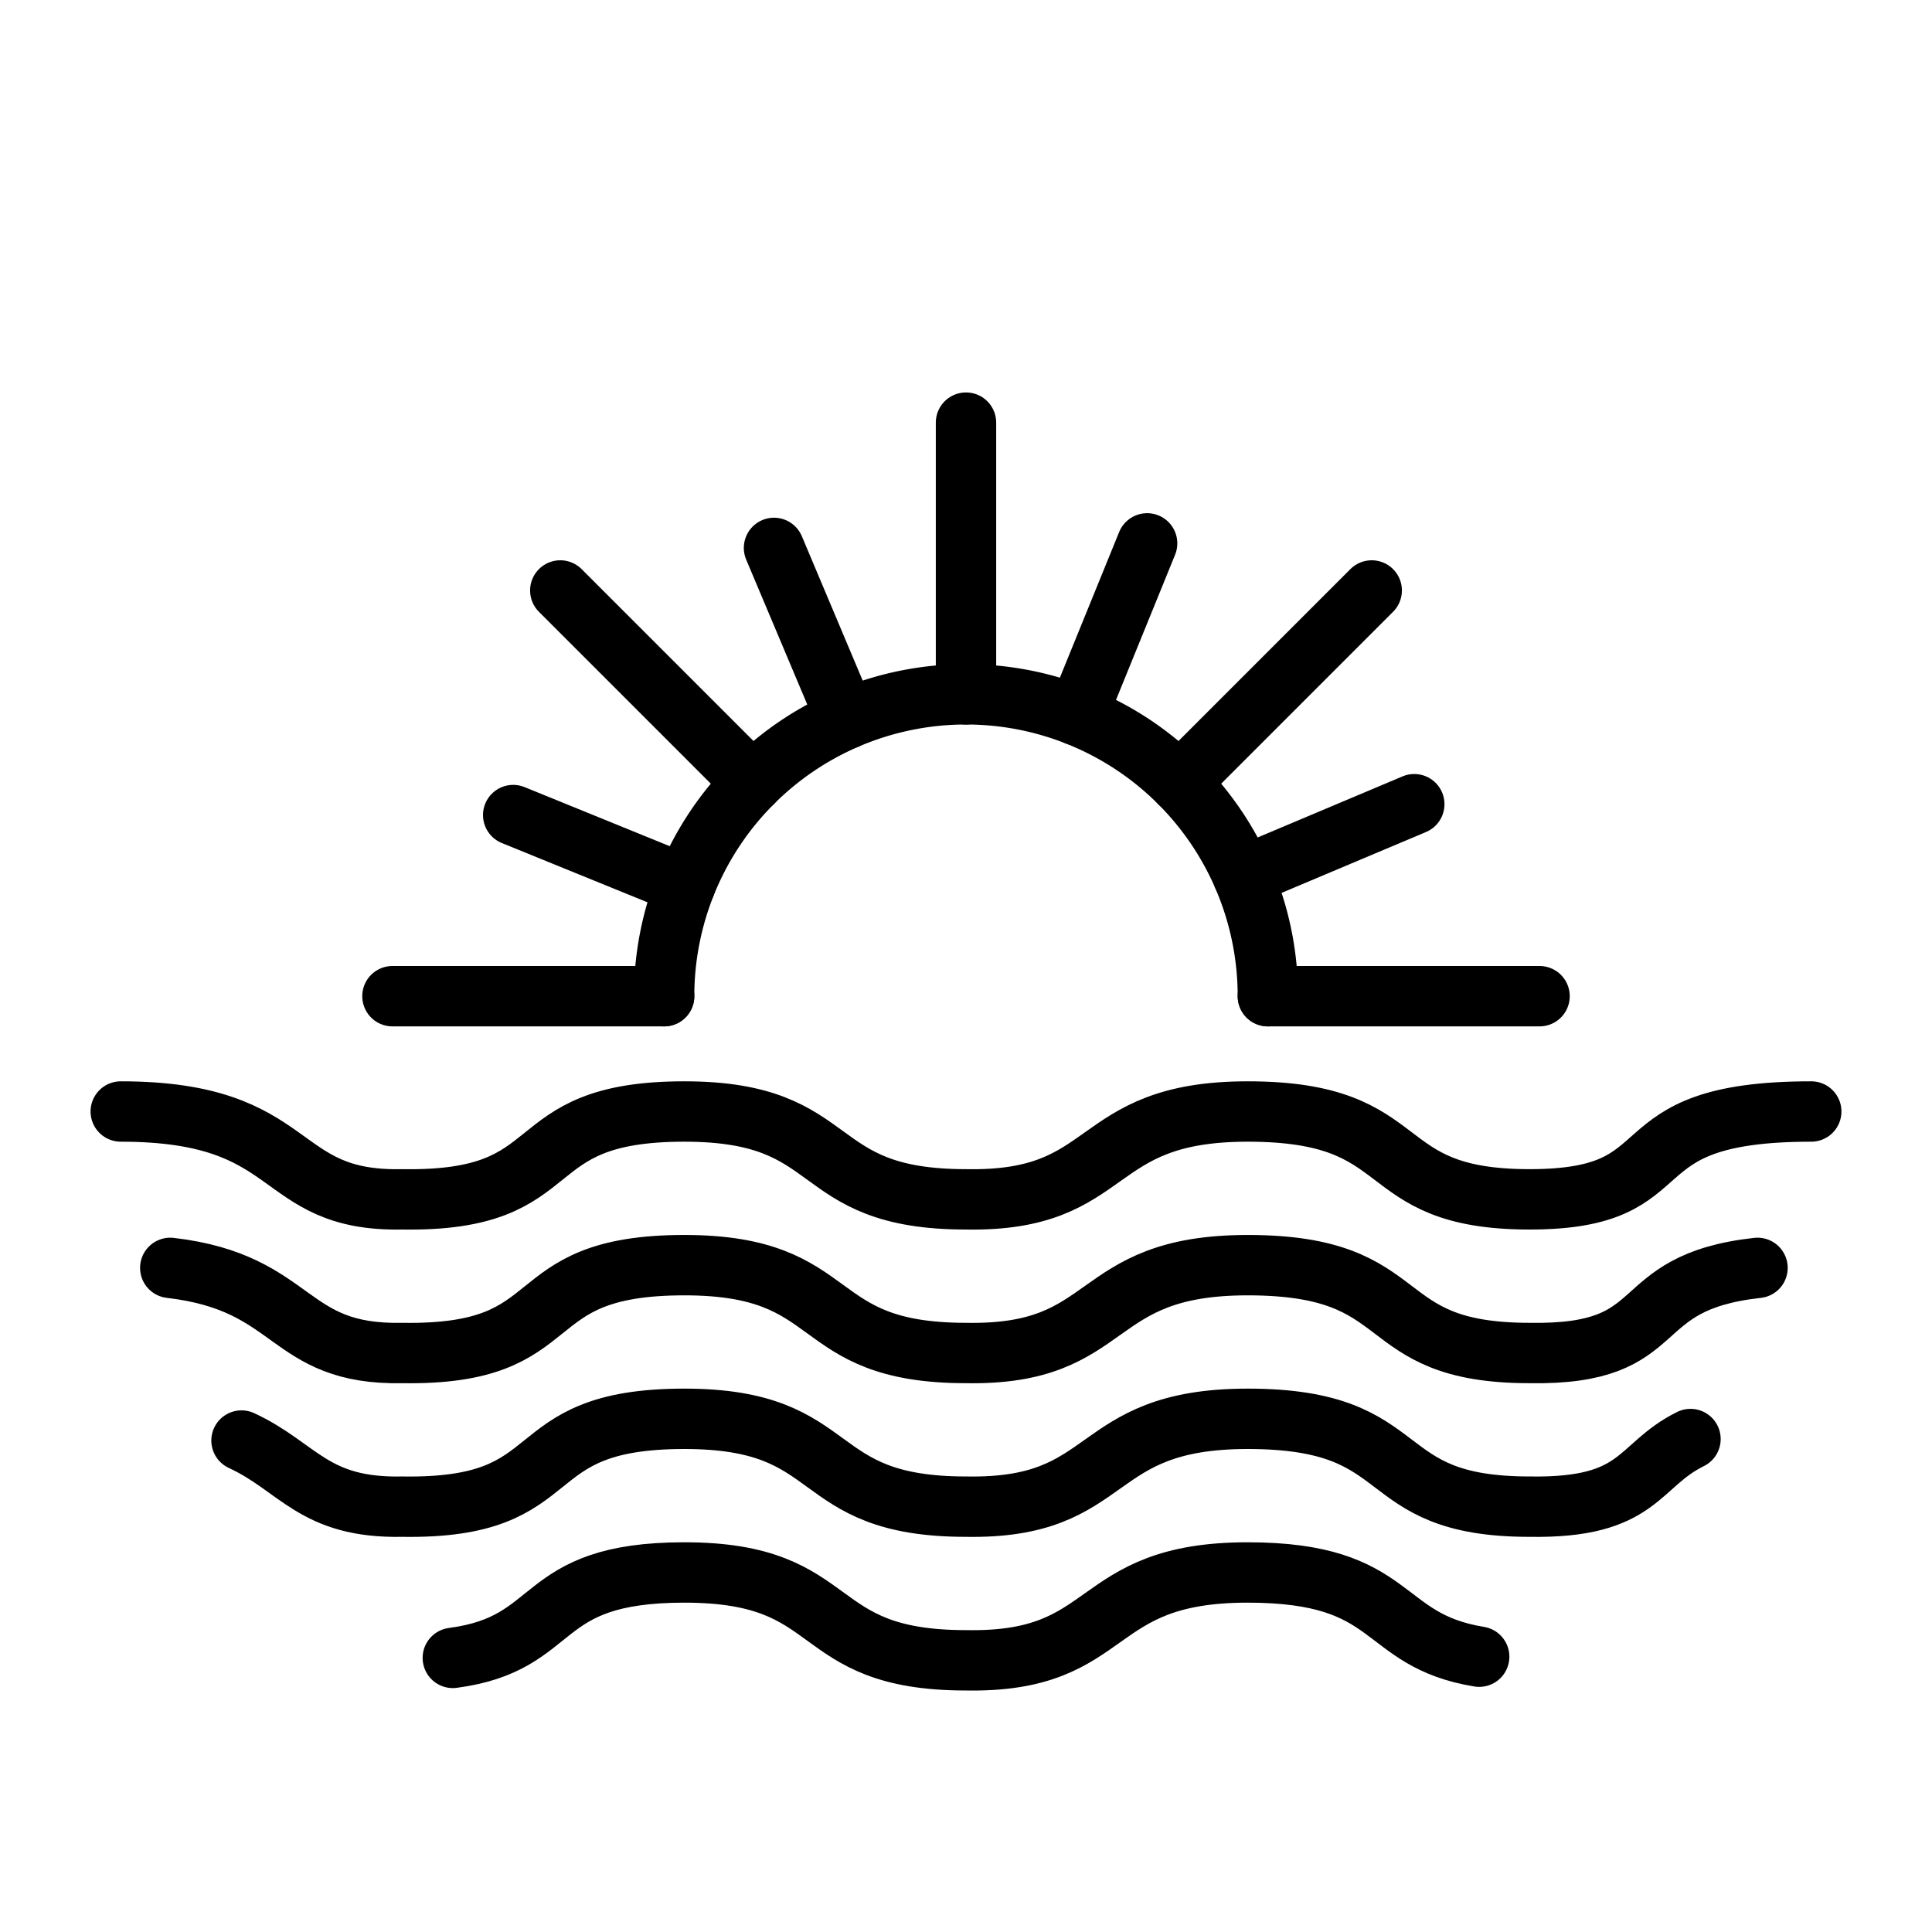 <svg xmlns="http://www.w3.org/2000/svg" viewBox="0 0 64 64"><defs><style>.cls-1{fill:none;stroke:#000;stroke-linecap:round;stroke-linejoin:round;stroke-width:2px;}</style></defs><g id="Layer_1" data-name="Layer 1"><path class="cls-1" d="M42,33a10,10,0,0,0-20,0"/><line class="cls-1" x1="22" y1="33" x2="13" y2="33"/><line class="cls-1" x1="22.7" y1="29.32" x2="17" y2="27"/><line class="cls-1" x1="28.03" y1="23.82" x2="25.64" y2="18.15"/><line class="cls-1" x1="35.68" y1="23.7" x2="38" y2="18"/><line class="cls-1" x1="41.18" y1="29.03" x2="46.85" y2="26.64"/><line class="cls-1" x1="24.93" y1="25.93" x2="18.56" y2="19.56"/><line class="cls-1" x1="32" y1="23" x2="32" y2="14"/><line class="cls-1" x1="39.07" y1="25.93" x2="45.44" y2="19.56"/><line class="cls-1" x1="42" y1="33" x2="51" y2="33"/><path class="cls-1" d="M4,36.82c6,0,5,3,9.33,2.91,5.67.09,3.67-2.91,9.34-2.91,5.33,0,4,2.91,9.33,2.91,5,.09,4-2.91,9.33-2.91,5.67,0,4,2.91,9.34,2.91s2.66-2.91,9.33-2.91"/><path class="cls-1" d="M5.64,42c4.21.49,3.81,2.9,7.69,2.82,5.67.09,3.67-2.91,9.34-2.91,5.33,0,4,2.91,9.33,2.91,5,.09,4-2.91,9.33-2.91,5.67,0,4,2.91,9.34,2.91,4.78.08,3.13-2.33,7.55-2.82"/><path class="cls-1" d="M8,47.72c1.9.88,2.38,2.25,5.33,2.19C19,50,17,47,22.67,47c5.33,0,4,2.91,9.33,2.91C37,50,36,47,41.33,47c5.67,0,4,2.91,9.34,2.91,3.69.06,3.55-1.36,5.33-2.24"/><path class="cls-1" d="M15,54.92c3.64-.48,2.65-2.83,7.67-2.83C28,52.09,26.67,55,32,55c5,.09,4-2.91,9.33-2.91,5,0,4.3,2.24,7.67,2.79"/></g></svg>